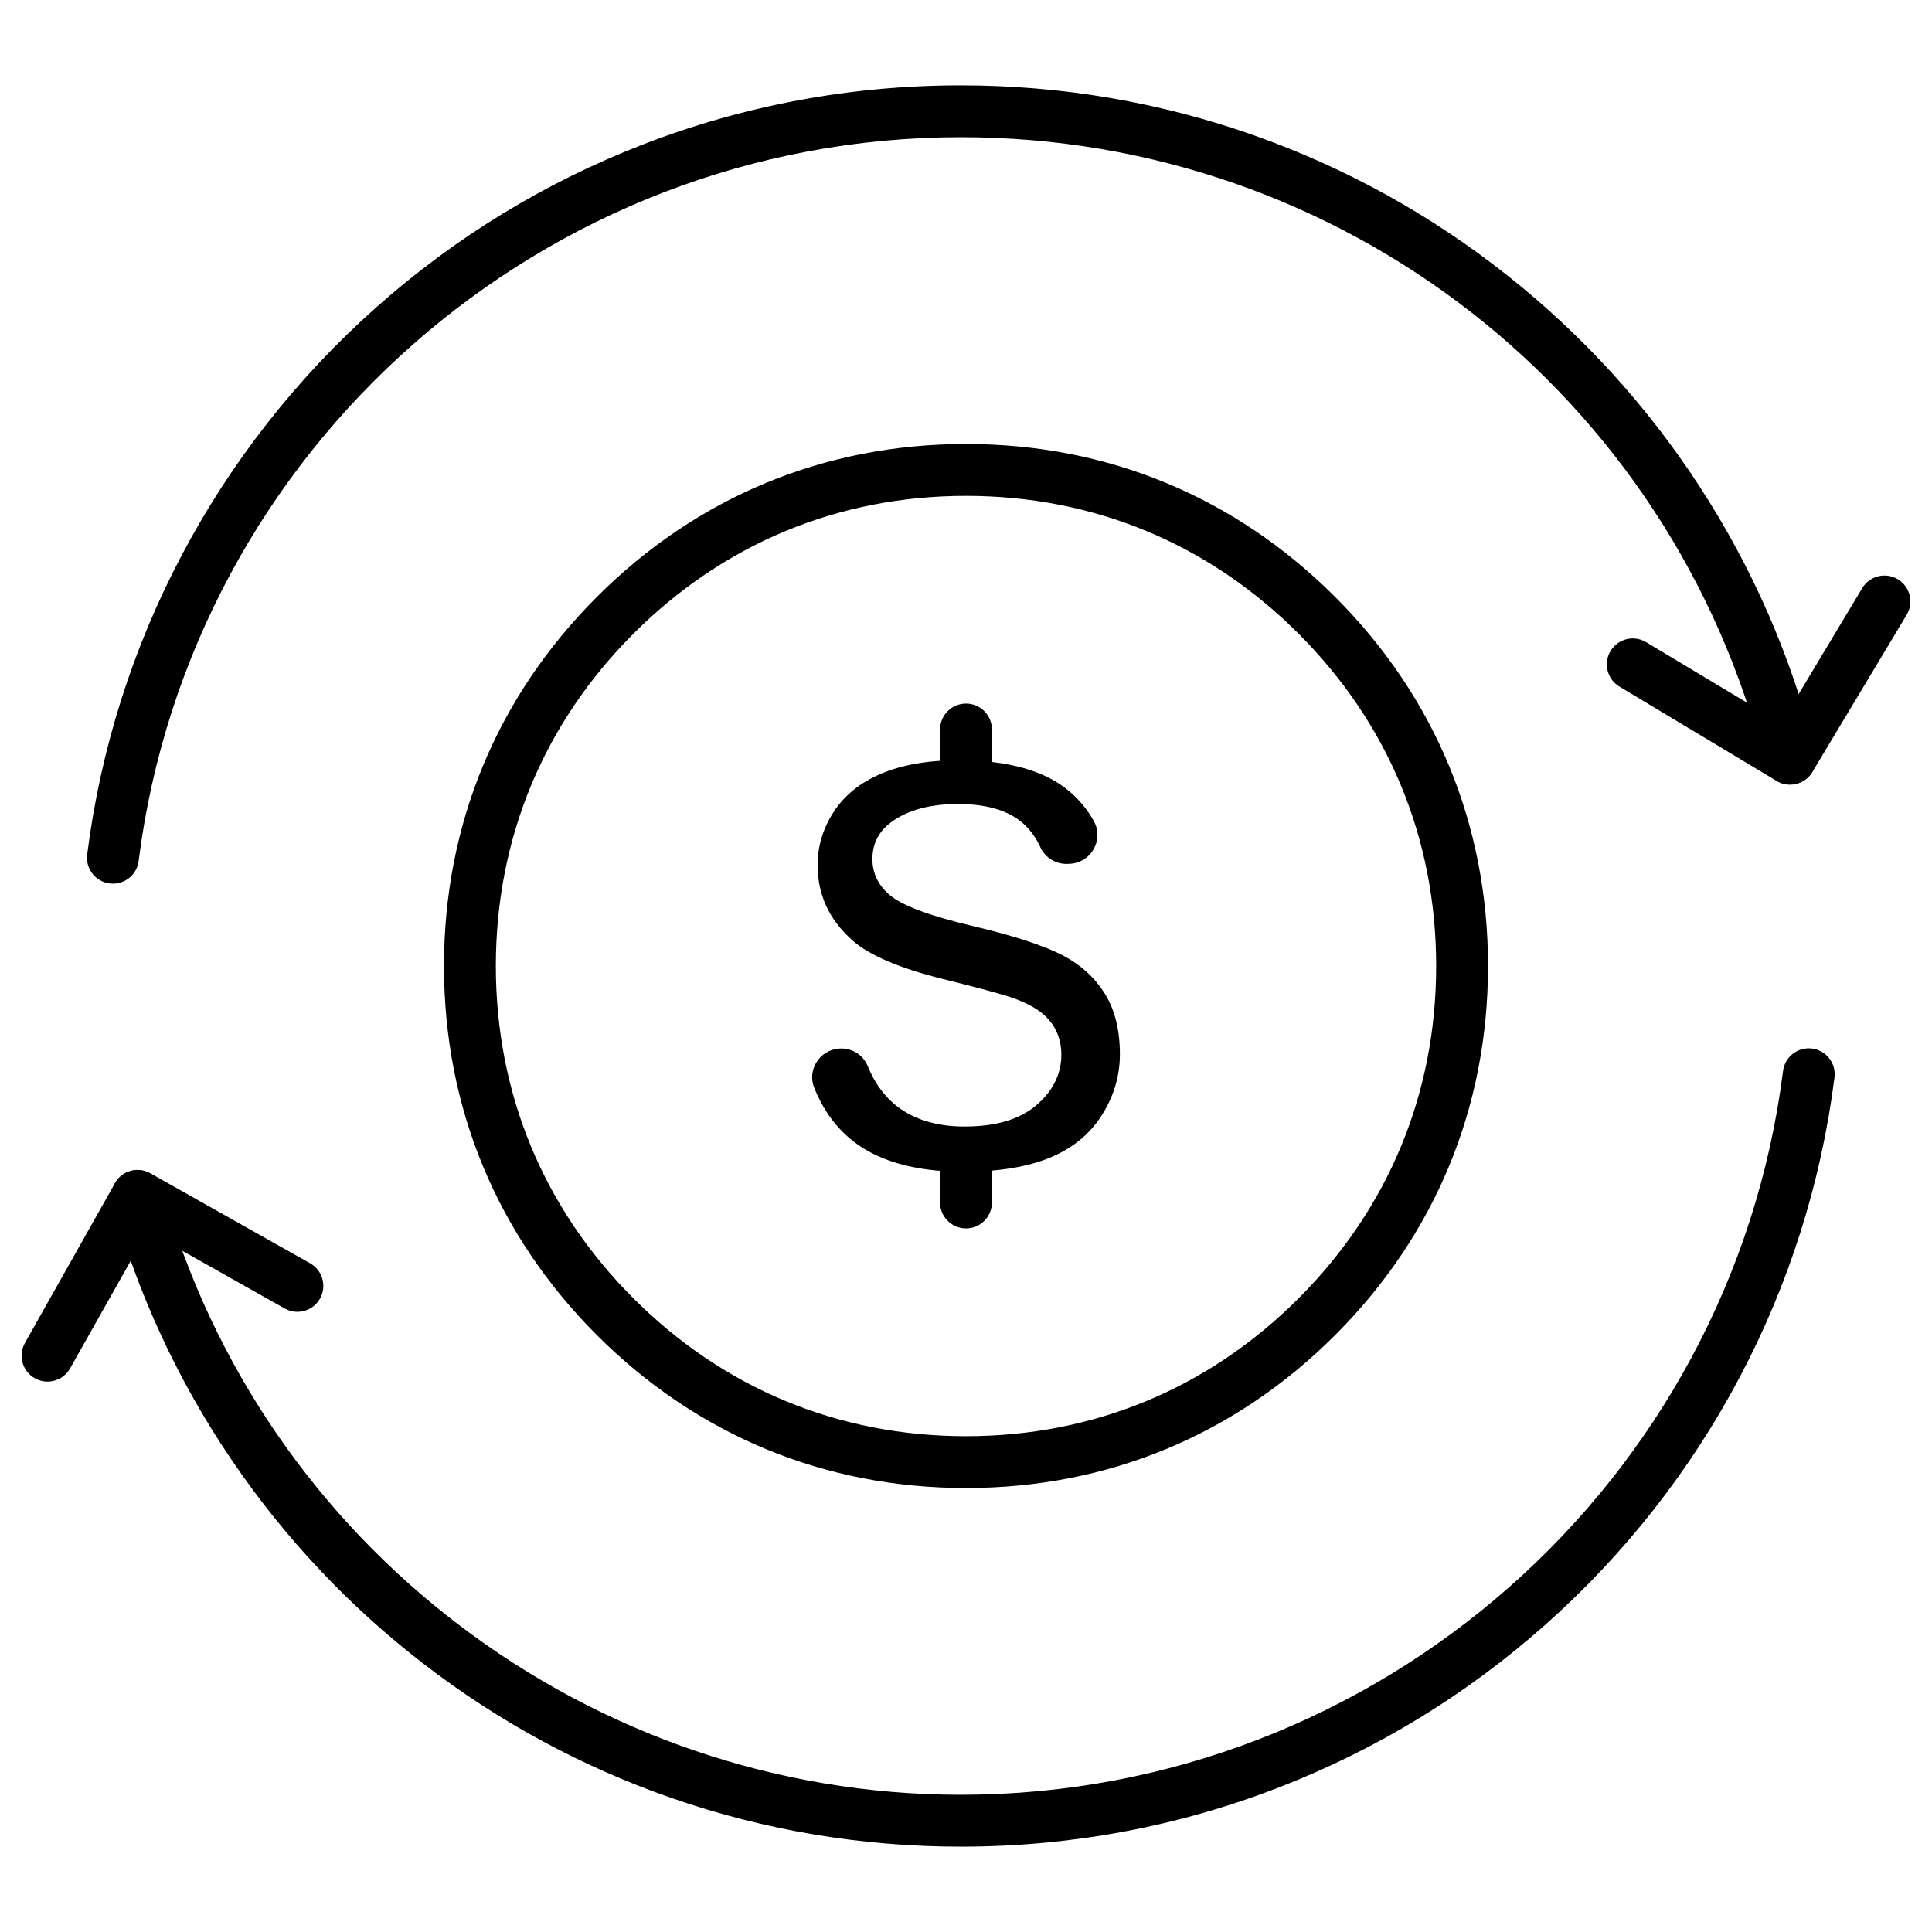 <?xml version="1.0" encoding="UTF-8"?>
<!-- Uploaded to: SVG Repo, www.svgrepo.com, Generator: SVG Repo Mixer Tools -->
<svg fill="#000000" width="800px" height="800px" version="1.1" viewBox="144 144 512 512" xmlns="http://www.w3.org/2000/svg">
 <g>
  <path d="m173.93 378.18c-0.289 0-0.578-0.02-0.871-0.055-3.766-0.477-6.43-3.914-5.953-7.676 7.066-55.914 34.281-107.41 76.629-145.02 20.902-18.562 44.66-33.07 70.609-43.125 26.863-10.41 55.223-15.688 84.285-15.688 26.746 0 52.973 4.488 77.957 13.34 24.148 8.555 46.617 20.992 66.789 36.961 19.977 15.816 37.141 34.652 51.02 55.984 14.117 21.703 24.445 45.406 30.688 70.453 0.918 3.68-1.324 7.41-5.004 8.328-3.684 0.918-7.41-1.324-8.328-5.004-24.418-97.926-112.06-166.32-213.12-166.32-110.4 0-204.07 82.461-217.89 191.81-0.434 3.473-3.391 6.008-6.801 6.008z"/>
  <path d="m618.38 351.95c-1.203 0-2.422-0.316-3.527-0.98l-41.688-25.016c-3.254-1.953-4.309-6.172-2.356-9.426 1.953-3.254 6.172-4.309 9.426-2.356l35.797 21.48 21.48-35.793c1.953-3.254 6.172-4.309 9.426-2.356s4.309 6.172 2.356 9.426l-25.016 41.684c-1.289 2.148-3.566 3.336-5.898 3.336z"/>
  <path d="m398.63 633.38c-26.203 0-51.93-4.312-76.461-12.816-23.719-8.223-45.867-20.188-65.836-35.57-19.758-15.219-36.879-33.391-50.883-54.008-14.223-20.934-24.867-43.867-31.641-68.16-1.02-3.656 1.117-7.445 4.773-8.465s7.445 1.117 8.465 4.773c26.352 94.5 113.36 160.5 211.59 160.5 110.4 0 204.07-82.461 217.89-191.81 0.477-3.766 3.91-6.43 7.676-5.953s6.43 3.914 5.953 7.676c-7.066 55.914-34.281 107.41-76.629 145.02-20.902 18.562-44.66 33.07-70.609 43.125-26.867 10.41-55.227 15.688-84.289 15.688z"/>
  <path d="m156.59 510.14c-1.141 0-2.301-0.285-3.367-0.887-3.305-1.863-4.477-6.051-2.613-9.359l23.863-42.355c1.863-3.305 6.051-4.477 9.359-2.613l42.355 23.863c3.305 1.863 4.477 6.051 2.613 9.359-1.863 3.305-6.051 4.477-9.359 2.613l-36.371-20.492-20.492 36.371c-1.258 2.238-3.59 3.5-5.988 3.5z"/>
  <path d="m400 538.34c-37.488 0-71.312-14.012-97.82-40.52-26.508-26.508-40.52-60.332-40.52-97.816 0-37.488 14.012-71.312 40.52-97.82 26.508-26.508 60.332-40.52 97.82-40.52s71.312 14.012 97.82 40.52c26.508 26.508 40.52 60.336 40.52 97.82 0 37.488-14.012 71.312-40.52 97.82-26.512 26.504-60.336 40.516-97.82 40.516zm0-262.93c-33.762 0-64.23 12.621-88.105 36.496-23.875 23.871-36.492 54.336-36.492 88.102 0 33.762 12.621 64.23 36.496 88.105 23.871 23.871 54.336 36.492 88.102 36.492 33.762 0 64.23-12.621 88.105-36.496 23.871-23.875 36.492-54.34 36.492-88.102s-12.621-64.23-36.496-88.105-54.34-36.492-88.102-36.492z"/>
  <path d="m435.98 439.56c3.188-5.008 4.801-10.445 4.801-16.156 0-6.391-1.328-11.773-3.945-16.004-2.633-4.254-6.348-7.66-11.035-10.133-4.996-2.629-12.945-5.242-23.633-7.766-11.695-2.762-18.996-5.461-22.32-8.254-3.086-2.594-4.652-5.809-4.652-9.562 0-4.113 1.711-7.438 5.086-9.875 4.328-3.144 10.242-4.738 17.574-4.738 7.18 0 12.762 1.535 16.59 4.566 2.188 1.73 3.961 4.062 5.277 6.926 1.223 2.66 3.934 4.379 6.91 4.379 0.113 0 0.227-0.004 0.34-0.008l0.516-0.023c2.664-0.117 5.043-1.578 6.356-3.91 1.297-2.293 1.324-5.035 0.07-7.332-1.582-2.902-3.715-5.531-6.348-7.812-6.422-5.57-16.34-8.395-29.484-8.395-8.105 0-15.066 1.219-20.695 3.621-5.41 2.309-9.59 5.684-12.426 10.035-2.844 4.363-4.285 9.105-4.285 14.094 0 7.894 2.992 14.414 9.152 19.934 4.438 3.977 12.535 7.441 24.059 10.301 9.652 2.398 15.691 4.035 18.469 4.996 4.559 1.621 7.742 3.566 9.738 5.953 2.106 2.519 3.172 5.574 3.172 9.078 0 5.231-2.301 9.805-6.84 13.594-4.348 3.629-10.676 5.469-18.809 5.469-7.742 0-14.055-2.043-18.762-6.07-2.91-2.488-5.234-5.836-6.906-9.949-1.152-2.828-3.91-4.66-7.027-4.66-0.25 0-0.504 0.012-0.75 0.035-2.43 0.238-4.555 1.57-5.832 3.66-1.246 2.039-1.461 4.469-0.59 6.664 2.129 5.379 5.25 9.863 9.27 13.332 6.906 5.957 17.125 8.977 30.375 8.977 9.23 0 16.988-1.285 23.059-3.82 5.816-2.434 10.367-6.184 13.527-11.145z"/>
  <path d="m400 352.35c-3.793 0-6.871-3.074-6.871-6.871v-8.152c0-3.793 3.074-6.871 6.871-6.871 3.793 0 6.871 3.074 6.871 6.871v8.152c0 3.793-3.078 6.871-6.871 6.871z"/>
  <path d="m400 469.54c-3.793 0-6.871-3.074-6.871-6.871v-8.152c0-3.793 3.074-6.871 6.871-6.871 3.793 0 6.871 3.074 6.871 6.871v8.152c0 3.797-3.078 6.871-6.871 6.871z"/>
 </g>
</svg>
